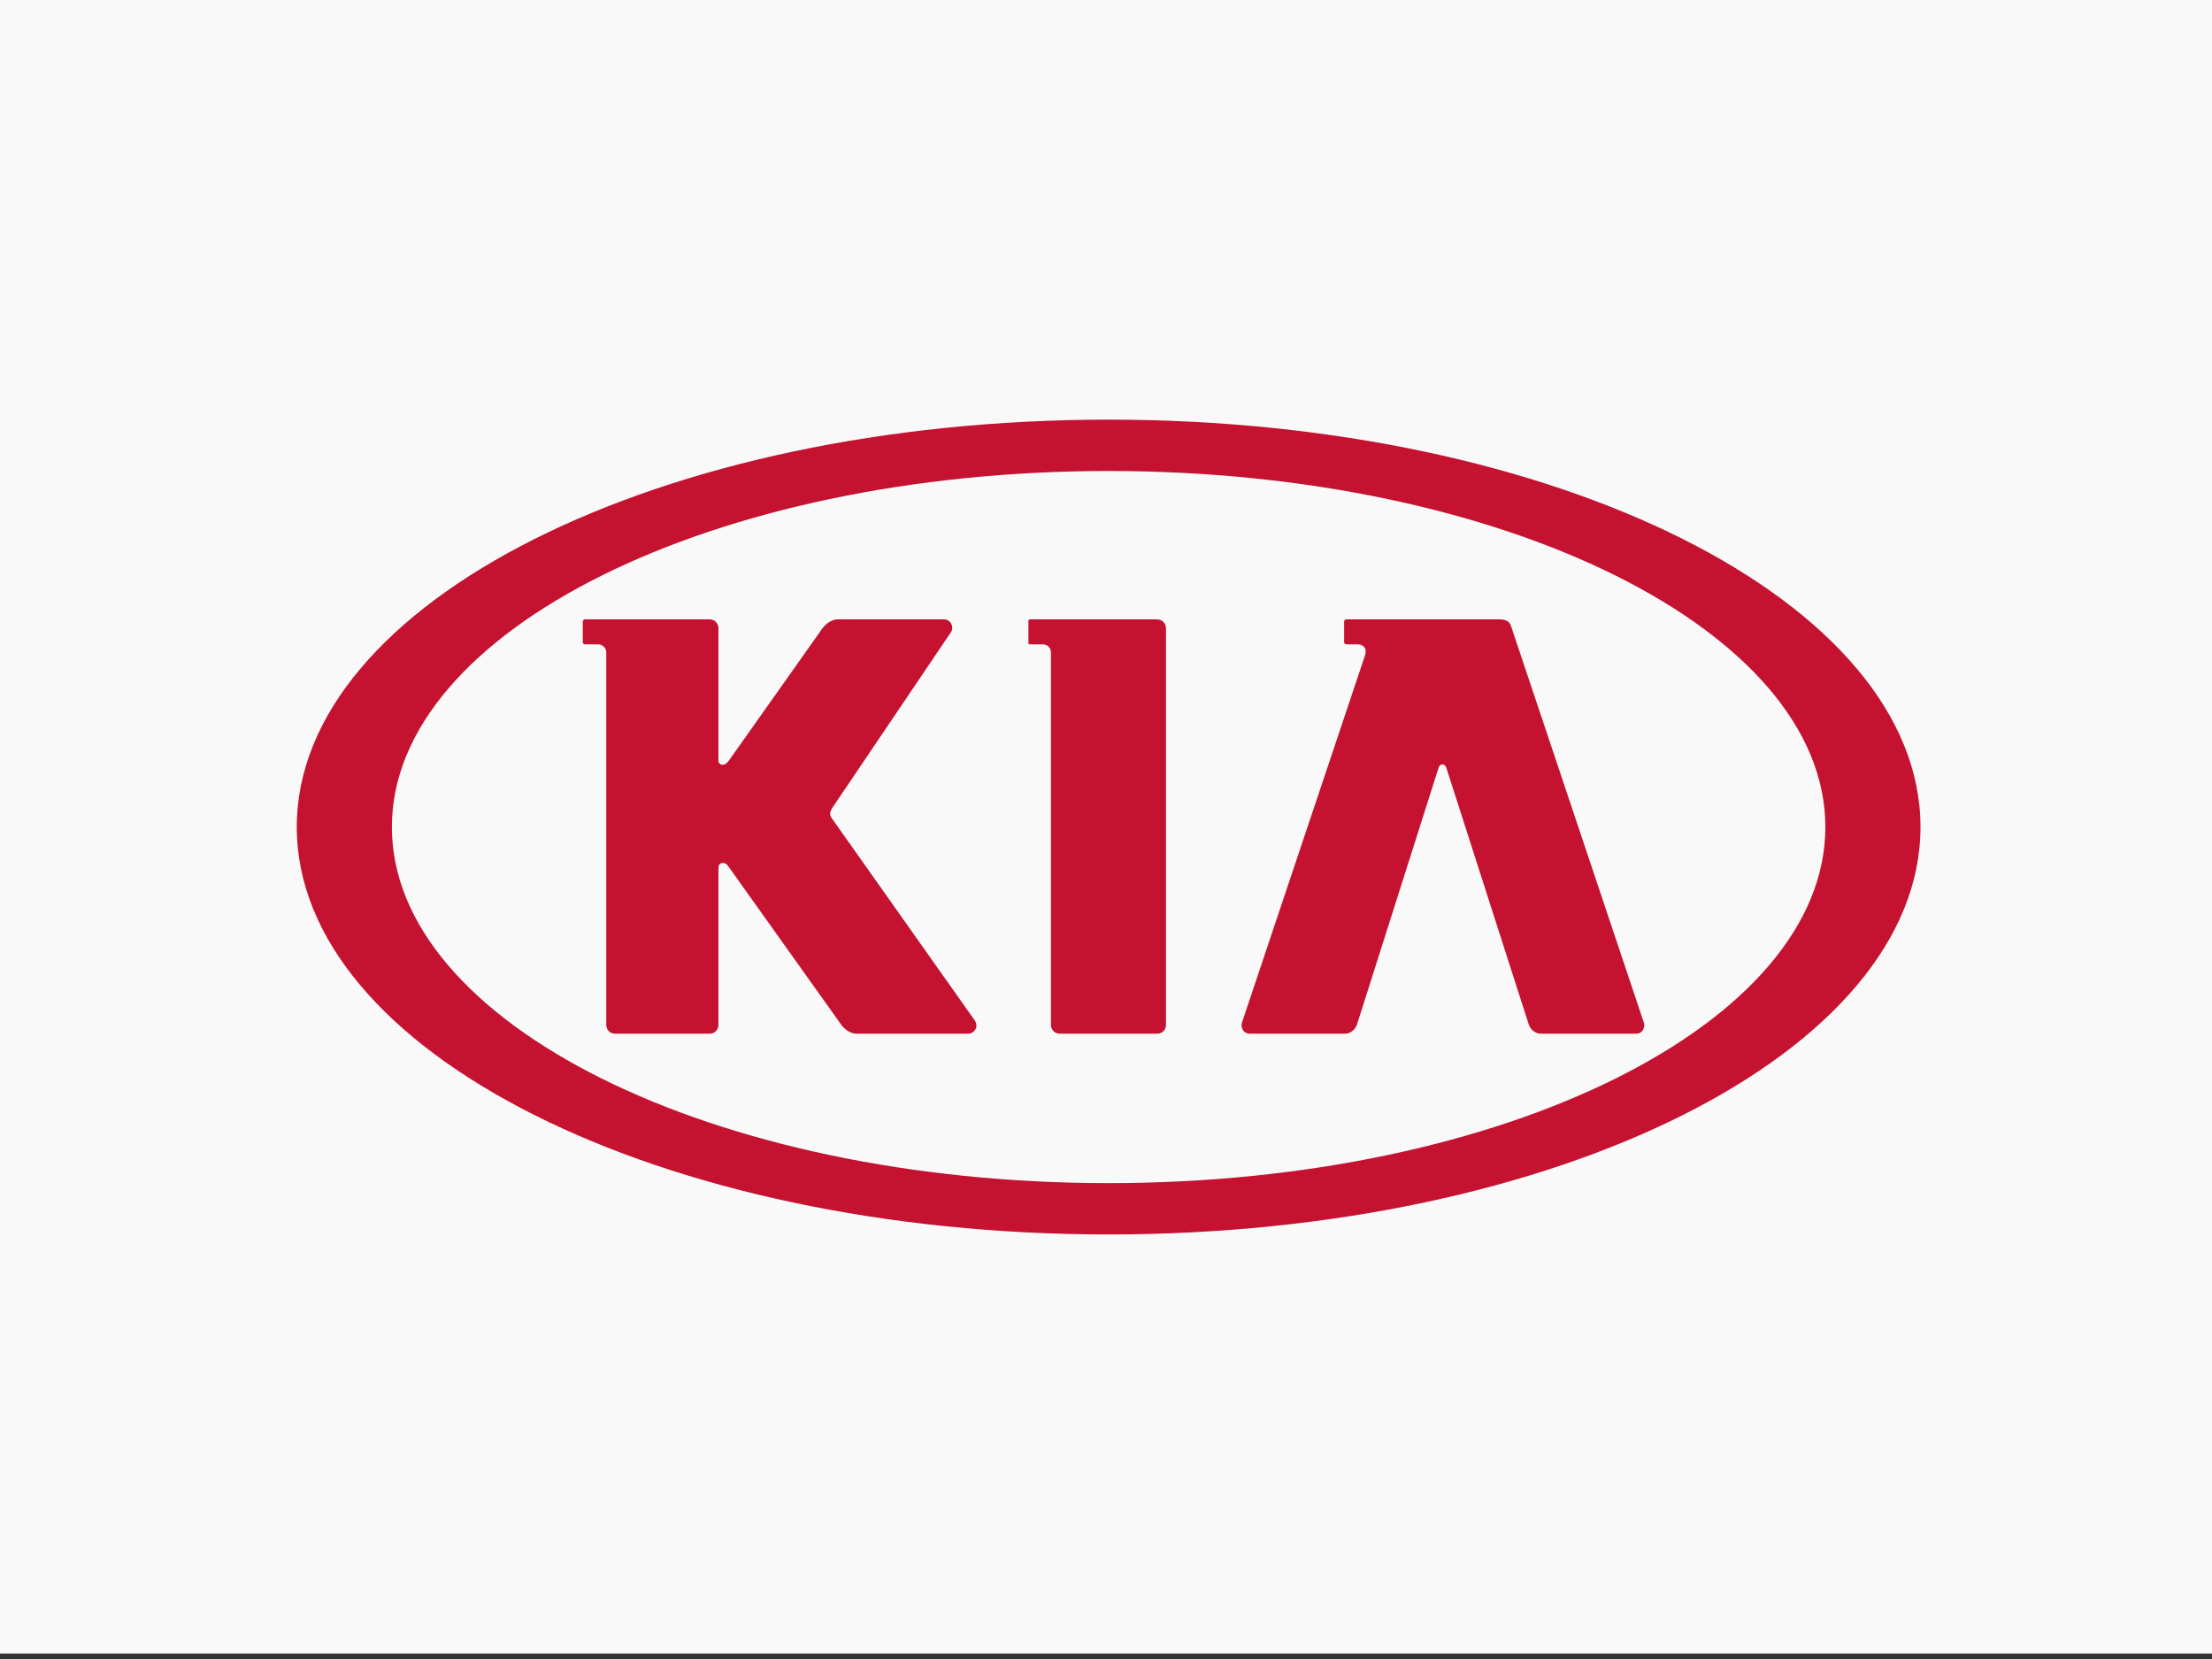 <?xml version="1.0" encoding="UTF-8" standalone="no"?>
<!-- Created with Inkscape (http://www.inkscape.org/) -->

<svg
   xmlns:dc="http://purl.org/dc/elements/1.1/"
   xmlns:cc="http://creativecommons.org/ns#"
   xmlns:rdf="http://www.w3.org/1999/02/22-rdf-syntax-ns#"
   xmlns:svg="http://www.w3.org/2000/svg"
   xmlns="http://www.w3.org/2000/svg"
   xmlns:sodipodi="http://sodipodi.sourceforge.net/DTD/sodipodi-0.dtd"
   xmlns:inkscape="http://www.inkscape.org/namespaces/inkscape"
   version="1.1"
   id="svg2"
   width="136.533"
   height="102.4"
   viewBox="0 0 136.533 102.4"
   sodipodi:docname="p_kia.svg"
   inkscape:version="0.92.2 (5c3e80d, 2017-08-06)"
   inkscape:export-filename="C:\wamp64\www\royalsparkle\images\g0.png"
   inkscape:export-xdpi="450.00003"
   inkscape:export-ydpi="450.00003">
  <rect x="0" y="0" width="136.533" height="102.4" fill="#333333" stroke="none"/>
  <defs
     id="defs6" />
  <sodipodi:namedview
     pagecolor="#ffffff"
     bordercolor="#666666"
     borderopacity="1"
     objecttolerance="10"
     gridtolerance="10"
     guidetolerance="10"
     inkscape:pageopacity="0"
     inkscape:pageshadow="2"
     inkscape:window-width="1366"
     inkscape:window-height="705"
     id="namedview4"
     showgrid="false"
     inkscape:zoom="2.9727489"
     inkscape:cx="23.898023"
     inkscape:cy="30.253421"
     inkscape:window-x="-8"
     inkscape:window-y="-8"
     inkscape:window-maximized="1"
     inkscape:current-layer="svg2" />
  <rect
     style="fill:#f9f9f9;fill-opacity:1;stroke:none;stroke-width:10.446;stroke-miterlimit:4;stroke-dasharray:none;stroke-opacity:1"
     id="rect5184"
     width="136.574"
     height="102.262"
     x="-0.018"
     y="-0.199" />
  <g
     id="g10"
     transform="matrix(0.125,0,0,0.125,-4.56,-1.57)">
    <path
       d="m 583.913,219.774 c -221.401,0 -400.883,90.067 -400.883,201.17 0,111.104 179.482,201.172 400.883,201.172 221.401,0 400.88,-90.068 400.88,-201.172 0,-111.103 -179.479,-201.17 -400.88,-201.17 z m -0.007,377.005 c -195.145,0 -353.918,-78.888 -353.918,-175.838 0,-96.949 158.773,-175.811 353.918,-175.811 195.151,0 353.918,78.861 353.918,175.811 0,96.951 -158.767,175.838 -353.918,175.838 z"
       id="path2"
       inkscape:connector-curvature="0"
       style="fill:#c41230" />
    <path
       d="m 544.926,330.731 h 6.469 c 2.261,0 4.033,1.768 4.033,4.031 v 183.904 c 0,2.432 1.898,4.309 4.315,4.309 H 607.9 c 2.426,0 4.333,-1.877 4.333,-4.309 V 322.72 c 0,-2.375 -1.941,-4.322 -4.333,-4.322 h -62.975 c -0.624,0 -0.624,0.592 -0.624,1.063 v 10.221 c 10e-4,0.442 10e-4,1.049 0.625,1.049 z"
       id="path4"
       inkscape:connector-curvature="0"
       style="clip-rule:evenodd;fill:#c41230;fill-rule:evenodd" />
    <path
       d="m 653.51,522.975 h 47.281 c 2.293,0 4.73,-1.822 5.672,-4.252 l 40.332,-126.949 c 0,-0.028 0.463,-1.768 1.967,-1.768 1.438,0 1.92,1.754 1.934,1.768 l 40.764,126.949 c 0.98,2.472 3.375,4.252 5.701,4.252 h 47.264 c 1.658,0 2.607,-0.815 3.121,-1.503 0.91,-1.244 1.01,-2.819 0.713,-3.773 L 782.462,321.257 c -1.023,-2.54 -3.592,-2.858 -5.715,-2.858 h -75.484 c -0.553,0 -1.076,0.51 -1.076,1.063 v 10.221 c 0,0.524 0.537,1.049 1.076,1.049 h 5.559 c 2.41,0 4.027,1.409 4.027,3.521 0,0.69 -0.154,1.423 -0.473,2.321 l -60.697,181.141 c -0.351,1.284 -0.08,2.677 0.726,3.742 0.753,0.992 1.855,1.518 3.105,1.518 z"
       id="path6"
       inkscape:connector-curvature="0"
       style="clip-rule:evenodd;fill:#c41230;fill-rule:evenodd" />
    <path
       d="m 331.798,330.731 c 2.264,0 4.049,1.768 4.049,4.031 v 183.904 c 0,2.432 1.882,4.309 4.293,4.309 h 46.819 c 2.361,0 4.281,-1.934 4.281,-4.309 v -77.339 c 0,-1.686 0.772,-2.653 2.14,-2.653 1.608,0 2.363,1.091 2.956,1.962 0.067,0.097 0.123,0.193 0.195,0.276 l 55.144,77.366 c 1.78,2.68 5.006,4.696 7.513,4.696 h 55.588 c 1.311,0 2.747,-0.938 3.426,-2.236 0.725,-1.396 0.539,-2.983 -0.514,-4.476 -0.168,-0.25 -69.701,-98.58 -70.405,-99.574 -0.208,-0.304 -0.296,-0.497 -0.428,-0.718 -0.152,-0.277 -0.297,-0.596 -0.351,-0.884 -0.046,-0.208 -0.123,-0.388 -0.123,-0.664 0,-0.829 0.407,-1.671 0.847,-2.568 l 0.055,-0.111 58.841,-87.117 c 0.751,-1.215 0.751,-2.817 0.008,-4.144 -0.733,-1.298 -2.004,-2.084 -3.399,-2.084 h -52.77 c -2.505,0 -5.753,2.017 -7.563,4.696 l -45.877,64.868 c -1.429,2.126 -2.832,2.237 -3.1,2.237 h -0.043 c -1.283,0 -2.14,-0.856 -2.14,-2.168 V 322.72 c 0,-2.375 -1.92,-4.322 -4.281,-4.322 h -61.638 c -0.56,0 -1.068,0.51 -1.068,1.063 v 10.221 c 0,0.538 0.517,1.049 1.068,1.049 z"
       id="path8"
       inkscape:connector-curvature="0"
       style="clip-rule:evenodd;fill:#c41230;fill-rule:evenodd" />
  </g>
</svg>
